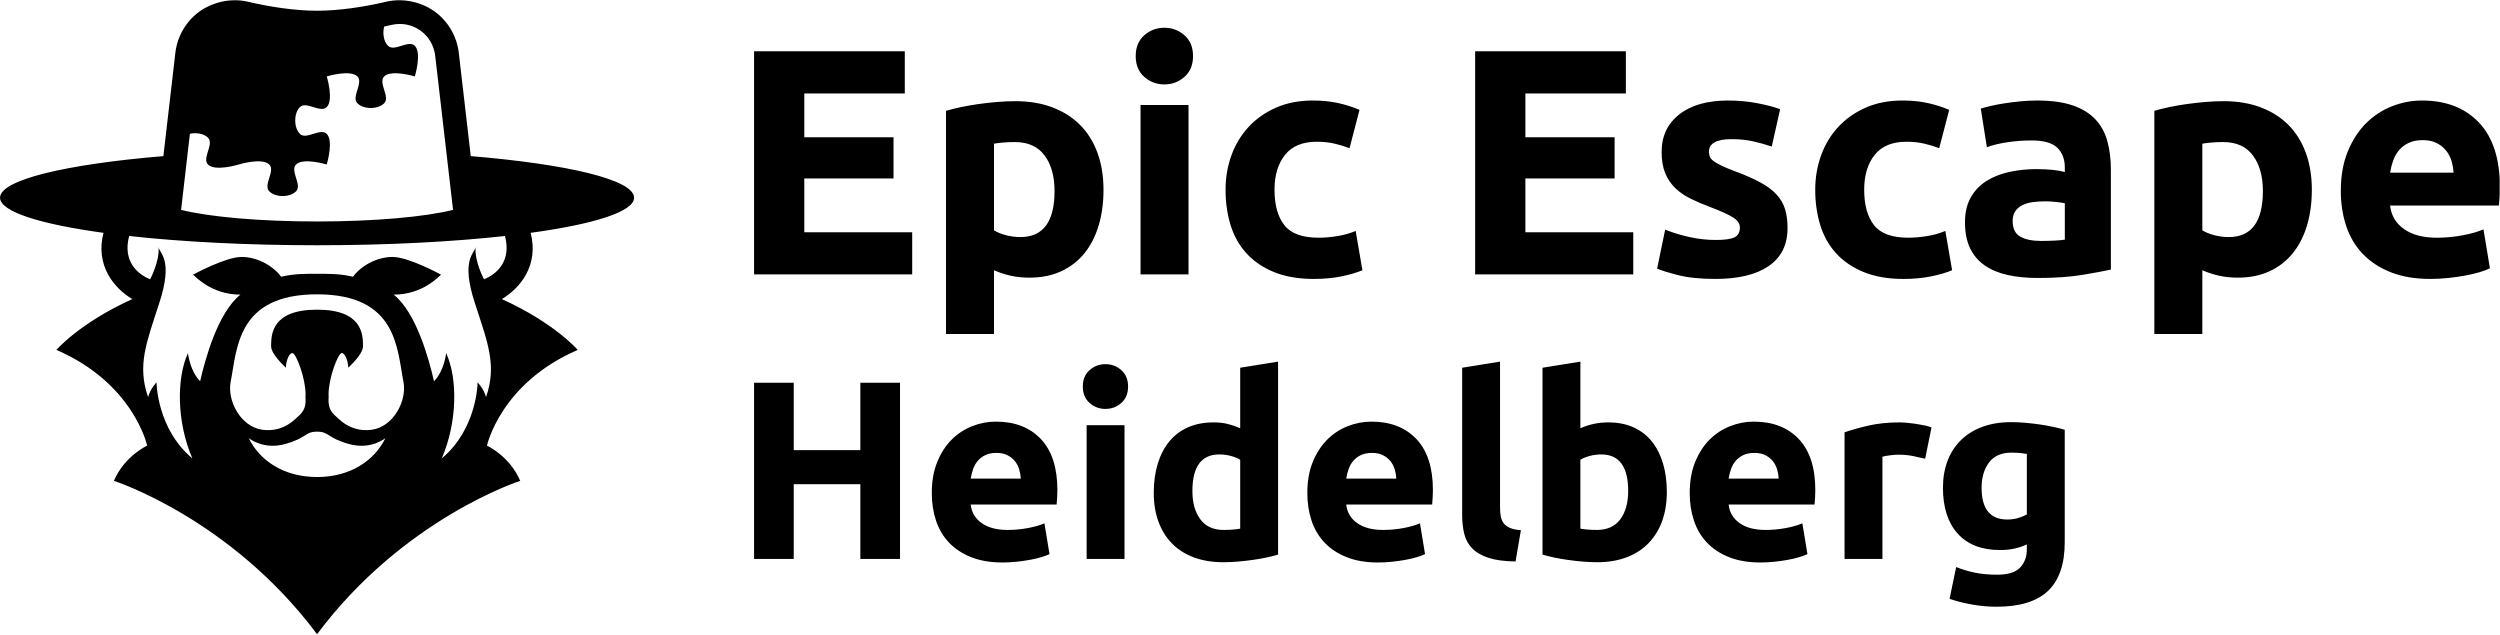 <?xml version="1.0" encoding="UTF-8" standalone="no"?>
<!DOCTYPE svg PUBLIC "-//W3C//DTD SVG 1.1//EN" "http://www.w3.org/Graphics/SVG/1.1/DTD/svg11.dtd">
<svg width="100%" height="100%" viewBox="0 0 3073 780" version="1.1" xmlns="http://www.w3.org/2000/svg" xmlns:xlink="http://www.w3.org/1999/xlink" xml:space="preserve" xmlns:serif="http://www.serif.com/" style="fill-rule:evenodd;clip-rule:evenodd;stroke-linejoin:round;stroke-miterlimit:2;">
    <g transform="matrix(1,0,0,1,-4988,-4334)">
        <g id="Heidelberg" transform="matrix(1,0,0,1,-0.102,-0.341)">
            <rect x="4988.1" y="4334.34" width="3072.59" height="779.213" style="fill:none;"/>
            <clipPath id="_clip1">
                <rect x="4988.1" y="4334.34" width="3072.59" height="779.213"/>
            </clipPath>
            <g clip-path="url(#_clip1)">
                <g transform="matrix(4.167,0,0,4.167,5583.04,4767.69)">
                    <g id="LOGO">
                        <path d="M44.272,-45.676C44.272,-41.572 32.509,-37.875 13.76,-35.315C16.247,-25.654 10.597,-18.952 5.262,-15.767C20.828,-8.726 27.648,-0.778 27.648,-0.778C4.845,9.061 0.874,27.457 0.874,27.457C0.874,27.457 7.509,30.457 10.686,37.844C10.686,37.844 -23.716,48.894 -49.245,83.088C-74.772,48.894 -109.174,37.844 -109.174,37.844C-105.997,30.457 -99.362,27.457 -99.362,27.457C-99.362,27.457 -103.333,9.061 -126.137,-0.778C-126.137,-0.778 -119.317,-8.726 -103.75,-15.767C-109.086,-18.952 -114.736,-25.654 -112.25,-35.315C-130.996,-37.875 -142.761,-41.572 -142.761,-45.676C-142.761,-50.952 -123.31,-55.551 -94.58,-57.943L-91.048,-88.408C-90.473,-93.386 -87.802,-97.88 -83.702,-100.763C-80.099,-103.276 -74.747,-104.702 -69.587,-103.473C-63.337,-101.995 -55.786,-100.828 -49.243,-100.828C-42.698,-100.828 -35.147,-101.995 -28.901,-103.473C-23.754,-104.699 -18.411,-103.297 -14.786,-100.763C-10.682,-97.88 -8.017,-93.386 -7.436,-88.408L-3.908,-57.943C24.823,-55.551 44.272,-50.952 44.272,-45.676ZM-49.245,36.719C-39.289,36.719 -32.237,31.743 -29.08,25.234C-29.08,25.234 -33.297,28.795 -39.805,26.991C-46.313,25.186 -45.604,23.338 -49.245,23.338C-52.885,23.338 -52.176,25.186 -58.685,26.991C-65.192,28.795 -69.408,25.234 -69.408,25.234C-66.251,31.743 -59.199,36.719 -49.245,36.719ZM-87.456,-58.478L-89.357,-42.084C-81.192,-40.038 -66.308,-38.665 -49.243,-38.665C-32.179,-38.665 -17.297,-40.038 -9.131,-42.084L-11.03,-58.478L-14.403,-87.602C-14.752,-90.591 -16.36,-93.297 -18.819,-95.025C-20.595,-96.269 -22.687,-96.93 -24.864,-96.93C-25.678,-96.93 -26.491,-96.837 -27.284,-96.648C-27.917,-96.499 -28.651,-96.334 -29.445,-96.161C-29.96,-94.179 -29.622,-91.782 -28.311,-90.487C-26.451,-88.617 -22.281,-92.346 -20.406,-90.487C-18.29,-88.352 -20.406,-81.449 -20.406,-81.449C-20.406,-81.449 -27.323,-83.568 -29.443,-81.449C-31.317,-79.589 -27.584,-75.4 -29.443,-73.532C-31.317,-71.671 -35.489,-71.671 -37.348,-73.532C-39.219,-75.4 -35.489,-79.589 -37.348,-81.449C-39.489,-83.568 -46.391,-81.449 -46.391,-81.449C-46.391,-81.449 -44.262,-74.531 -46.391,-72.404C-48.26,-70.544 -52.432,-74.265 -54.298,-72.404C-56.157,-70.544 -56.157,-66.364 -54.298,-64.503C-52.432,-62.642 -48.26,-66.364 -46.391,-64.503C-45.415,-63.529 -45.348,-61.551 -45.547,-59.691C-45.783,-57.492 -46.391,-55.466 -46.391,-55.466C-46.391,-55.466 -53.302,-57.592 -55.436,-55.466C-57.306,-53.606 -53.572,-49.417 -55.436,-47.565C-57.306,-45.688 -61.471,-45.688 -63.346,-47.565C-65.212,-49.417 -61.471,-53.606 -63.346,-55.466C-65.472,-57.592 -72.375,-55.466 -72.375,-55.466C-72.375,-55.466 -79.281,-53.332 -81.409,-55.466C-82.223,-56.276 -81.967,-57.532 -81.581,-58.841C-81.081,-60.536 -80.36,-62.324 -81.409,-63.375C-82.637,-64.595 -84.838,-64.93 -86.753,-64.548L-87.456,-58.478ZM0,-21.614C3.648,-23.068 8.168,-26.894 6.187,-34.38C-9.325,-32.664 -28.492,-31.649 -49.247,-31.649C-69.998,-31.649 -89.164,-32.664 -104.676,-34.38C-106.657,-26.894 -102.137,-23.068 -98.488,-21.614C-98.46,-21.662 -95.673,-26.833 -95.993,-31.13C-95.836,-29.221 -91.475,-27.695 -95.836,-14.466C-99.563,-2.948 -102.361,3.764 -99.086,13.136C-98.405,10.603 -96.601,8.803 -96.601,8.803C-96.601,8.803 -96.531,22.46 -86.034,31.222C-90.642,20.526 -90.76,7.683 -87.323,0.144C-87.323,0.144 -86.806,5.385 -83.737,8.461C-82.271,1.957 -78.473,-11.848 -71.841,-17.087L-71.885,-17.087C-80.596,-17.087 -85.41,-22.738 -85.823,-22.971C-85.823,-22.971 -76.285,-28.202 -71.517,-28.202C-66.749,-28.202 -62.097,-25.456 -59.913,-22.439C-59.892,-22.411 -59.896,-22.387 -59.878,-22.359C-55.769,-23.318 -52.446,-23.22 -49.245,-23.22C-46.042,-23.22 -42.72,-23.318 -38.611,-22.359C-38.593,-22.387 -38.597,-22.411 -38.577,-22.439C-36.392,-25.456 -31.74,-28.202 -26.972,-28.202C-22.204,-28.202 -12.666,-22.971 -12.666,-22.971C-13.079,-22.738 -17.893,-17.087 -26.604,-17.087L-26.648,-17.087C-20.015,-11.848 -16.218,1.957 -14.752,8.461C-11.683,5.385 -11.166,0.144 -11.166,0.144C-7.729,7.683 -7.847,20.526 -12.454,31.222C-1.958,22.46 -1.887,8.803 -1.887,8.803C-1.887,8.803 -0.083,10.603 0.598,13.136C3.872,3.764 1.075,-2.948 -2.652,-14.466C-7.014,-27.695 -2.652,-29.221 -2.495,-31.13C-2.815,-26.833 -0.029,-21.662 0,-21.614ZM-33.111,22.774C-26.676,21.892 -22.665,14.155 -23.761,8.618C-25.678,-1.059 -25.537,-17.176 -49.245,-17.176C-72.952,-17.176 -72.811,-1.059 -74.729,8.618C-75.823,14.155 -71.813,21.892 -65.377,22.774C-58.734,23.684 -55.208,19.008 -54.54,18.586C-51.943,16.214 -52.806,13.687 -52.635,12.307C-52.635,7.591 -55.422,0.144 -56.538,0.144C-57.355,0.144 -58.309,1.945 -58.475,4.478C-60.742,2.275 -62.803,-0.177 -62.803,-1.808C-62.803,-5.421 -62.578,-12.646 -49.245,-12.646C-35.911,-12.646 -35.685,-5.421 -35.685,-1.808C-35.685,-0.177 -37.747,2.275 -40.014,4.478C-40.179,1.945 -41.134,0.144 -41.951,0.144C-43.066,0.144 -45.853,7.591 -45.853,12.307C-45.682,13.687 -46.546,16.214 -43.949,18.586C-43.28,19.008 -39.754,23.684 -33.111,22.774ZM79.666,-23.044L79.666,-88.879L124.126,-88.879L124.126,-76.434L94.486,-76.434L94.486,-63.514L120.801,-63.514L120.801,-51.354L94.486,-51.354L94.486,-35.489L126.311,-35.489L126.311,-23.044L79.666,-23.044ZM182.741,-48.029C182.741,-44.165 182.266,-40.65 181.316,-37.484C180.366,-34.317 178.973,-31.594 177.136,-29.314C175.299,-27.034 173.019,-25.26 170.296,-23.994C167.573,-22.727 164.438,-22.094 160.891,-22.094C158.928,-22.094 157.091,-22.284 155.381,-22.664C153.671,-23.044 152.024,-23.582 150.441,-24.279L150.441,-5.469L136.286,-5.469L136.286,-71.304C137.553,-71.684 139.009,-72.048 140.656,-72.396C142.303,-72.745 144.029,-73.045 145.834,-73.299C147.639,-73.552 149.475,-73.758 151.344,-73.916C153.212,-74.075 155.001,-74.154 156.711,-74.154C160.828,-74.154 164.501,-73.536 167.731,-72.301C170.961,-71.066 173.684,-69.325 175.901,-67.076C178.118,-64.828 179.812,-62.089 180.984,-58.859C182.155,-55.629 182.741,-52.019 182.741,-48.029ZM168.301,-47.649C168.301,-52.019 167.319,-55.518 165.356,-58.146C163.393,-60.775 160.479,-62.089 156.616,-62.089C155.349,-62.089 154.178,-62.041 153.101,-61.946C152.024,-61.851 151.138,-61.74 150.441,-61.614L150.441,-36.059C151.328,-35.489 152.484,-35.014 153.909,-34.634C155.334,-34.254 156.774,-34.064 158.231,-34.064C164.944,-34.064 168.301,-38.592 168.301,-47.649ZM207.821,-23.044L193.666,-23.044L193.666,-73.014L207.821,-73.014L207.821,-23.044ZM209.151,-87.454C209.151,-84.857 208.312,-82.815 206.634,-81.326C204.955,-79.838 202.976,-79.094 200.696,-79.094C198.416,-79.094 196.437,-79.838 194.759,-81.326C193.08,-82.815 192.241,-84.857 192.241,-87.454C192.241,-90.05 193.08,-92.093 194.759,-93.581C196.437,-95.07 198.416,-95.814 200.696,-95.814C202.976,-95.814 204.955,-95.07 206.634,-93.581C208.312,-92.093 209.151,-90.05 209.151,-87.454ZM218.746,-48.029C218.746,-51.639 219.332,-55.043 220.504,-58.241C221.675,-61.44 223.369,-64.226 225.586,-66.601C227.803,-68.976 230.494,-70.86 233.661,-72.254C236.828,-73.647 240.438,-74.344 244.491,-74.344C247.151,-74.344 249.589,-74.106 251.806,-73.631C254.023,-73.156 256.176,-72.475 258.266,-71.589L255.321,-60.284C253.991,-60.79 252.534,-61.234 250.951,-61.614C249.368,-61.994 247.594,-62.184 245.631,-62.184C241.451,-62.184 238.332,-60.885 236.274,-58.289C234.215,-55.692 233.186,-52.272 233.186,-48.029C233.186,-43.532 234.152,-40.049 236.084,-37.579C238.015,-35.109 241.388,-33.874 246.201,-33.874C247.911,-33.874 249.748,-34.032 251.711,-34.349C253.674,-34.665 255.479,-35.172 257.126,-35.869L259.121,-24.279C257.474,-23.582 255.416,-22.98 252.946,-22.474C250.476,-21.967 247.753,-21.714 244.776,-21.714C240.216,-21.714 236.289,-22.395 232.996,-23.756C229.703,-25.118 226.995,-26.97 224.874,-29.314C222.752,-31.657 221.2,-34.428 220.219,-37.626C219.237,-40.825 218.746,-44.292 218.746,-48.029ZM292.371,-23.044L292.371,-88.879L336.831,-88.879L336.831,-76.434L307.191,-76.434L307.191,-63.514L333.506,-63.514L333.506,-51.354L307.191,-51.354L307.191,-35.489L339.016,-35.489L339.016,-23.044L292.371,-23.044ZM363.336,-33.209C365.933,-33.209 367.769,-33.462 368.846,-33.969C369.923,-34.475 370.461,-35.457 370.461,-36.914C370.461,-38.054 369.764,-39.051 368.371,-39.906C366.978,-40.761 364.856,-41.727 362.006,-42.804C359.789,-43.627 357.779,-44.482 355.974,-45.369C354.169,-46.255 352.633,-47.316 351.366,-48.551C350.099,-49.786 349.118,-51.259 348.421,-52.969C347.724,-54.679 347.376,-56.737 347.376,-59.144C347.376,-63.83 349.118,-67.535 352.601,-70.259C356.084,-72.982 360.866,-74.344 366.946,-74.344C369.986,-74.344 372.899,-74.075 375.686,-73.536C378.473,-72.998 380.689,-72.412 382.336,-71.779L379.866,-60.759C378.219,-61.329 376.43,-61.835 374.499,-62.279C372.567,-62.722 370.398,-62.944 367.991,-62.944C363.558,-62.944 361.341,-61.709 361.341,-59.239C361.341,-58.669 361.436,-58.162 361.626,-57.719C361.816,-57.275 362.196,-56.848 362.766,-56.436C363.336,-56.025 364.112,-55.581 365.094,-55.106C366.075,-54.631 367.326,-54.109 368.846,-53.539C371.949,-52.399 374.514,-51.275 376.541,-50.166C378.568,-49.058 380.167,-47.855 381.339,-46.556C382.51,-45.258 383.334,-43.817 383.809,-42.234C384.284,-40.65 384.521,-38.814 384.521,-36.724C384.521,-31.784 382.669,-28.047 378.964,-25.514C375.259,-22.98 370.018,-21.714 363.241,-21.714C358.808,-21.714 355.119,-22.094 352.174,-22.854C349.229,-23.614 347.186,-24.247 346.046,-24.754L348.421,-36.249C350.828,-35.299 353.298,-34.555 355.831,-34.016C358.364,-33.478 360.866,-33.209 363.336,-33.209ZM392.691,-48.029C392.691,-51.639 393.277,-55.043 394.449,-58.241C395.62,-61.44 397.314,-64.226 399.531,-66.601C401.748,-68.976 404.439,-70.86 407.606,-72.254C410.773,-73.647 414.383,-74.344 418.436,-74.344C421.096,-74.344 423.534,-74.106 425.751,-73.631C427.968,-73.156 430.121,-72.475 432.211,-71.589L429.266,-60.284C427.936,-60.79 426.479,-61.234 424.896,-61.614C423.313,-61.994 421.539,-62.184 419.576,-62.184C415.396,-62.184 412.277,-60.885 410.219,-58.289C408.16,-55.692 407.131,-52.272 407.131,-48.029C407.131,-43.532 408.097,-40.049 410.029,-37.579C411.96,-35.109 415.333,-33.874 420.146,-33.874C421.856,-33.874 423.693,-34.032 425.656,-34.349C427.619,-34.665 429.424,-35.172 431.071,-35.869L433.066,-24.279C431.419,-23.582 429.361,-22.98 426.891,-22.474C424.421,-21.967 421.698,-21.714 418.721,-21.714C414.161,-21.714 410.234,-22.395 406.941,-23.756C403.648,-25.118 400.94,-26.97 398.819,-29.314C396.697,-31.657 395.145,-34.428 394.164,-37.626C393.182,-40.825 392.691,-44.292 392.691,-48.029ZM458.146,-74.344C462.326,-74.344 465.809,-73.869 468.596,-72.919C471.383,-71.969 473.615,-70.607 475.294,-68.834C476.972,-67.06 478.159,-64.907 478.856,-62.374C479.553,-59.84 479.901,-57.022 479.901,-53.919L479.901,-24.469C477.874,-24.025 475.056,-23.503 471.446,-22.901C467.836,-22.3 463.466,-21.999 458.336,-21.999C455.106,-21.999 452.177,-22.284 449.549,-22.854C446.92,-23.424 444.656,-24.358 442.756,-25.656C440.856,-26.955 439.399,-28.649 438.386,-30.739C437.373,-32.829 436.866,-35.394 436.866,-38.434C436.866,-41.347 437.452,-43.817 438.624,-45.844C439.795,-47.87 441.363,-49.485 443.326,-50.689C445.289,-51.892 447.538,-52.763 450.071,-53.301C452.604,-53.84 455.233,-54.109 457.956,-54.109C459.793,-54.109 461.424,-54.03 462.849,-53.871C464.274,-53.713 465.429,-53.507 466.316,-53.254L466.316,-54.584C466.316,-56.99 465.588,-58.922 464.131,-60.379C462.674,-61.835 460.141,-62.564 456.531,-62.564C454.124,-62.564 451.749,-62.39 449.406,-62.041C447.063,-61.693 445.036,-61.202 443.326,-60.569L441.521,-71.969C442.344,-72.222 443.374,-72.491 444.609,-72.776C445.844,-73.061 447.189,-73.315 448.646,-73.536C450.103,-73.758 451.639,-73.948 453.254,-74.106C454.869,-74.265 456.499,-74.344 458.146,-74.344ZM459.286,-32.924C460.679,-32.924 462.009,-32.955 463.276,-33.019C464.543,-33.082 465.556,-33.177 466.316,-33.304L466.316,-44.039C465.746,-44.165 464.891,-44.292 463.751,-44.419C462.611,-44.545 461.566,-44.609 460.616,-44.609C459.286,-44.609 458.035,-44.53 456.864,-44.371C455.692,-44.213 454.663,-43.912 453.776,-43.469C452.889,-43.025 452.193,-42.424 451.686,-41.664C451.179,-40.904 450.926,-39.954 450.926,-38.814C450.926,-36.597 451.67,-35.061 453.159,-34.206C454.647,-33.351 456.689,-32.924 459.286,-32.924ZM539.181,-48.029C539.181,-44.165 538.706,-40.65 537.756,-37.484C536.806,-34.317 535.413,-31.594 533.576,-29.314C531.739,-27.034 529.459,-25.26 526.736,-23.994C524.013,-22.727 520.878,-22.094 517.331,-22.094C515.368,-22.094 513.531,-22.284 511.821,-22.664C510.111,-23.044 508.464,-23.582 506.881,-24.279L506.881,-5.469L492.726,-5.469L492.726,-71.304C493.993,-71.684 495.449,-72.048 497.096,-72.396C498.743,-72.745 500.469,-73.045 502.274,-73.299C504.079,-73.552 505.915,-73.758 507.784,-73.916C509.652,-74.075 511.441,-74.154 513.151,-74.154C517.268,-74.154 520.941,-73.536 524.171,-72.301C527.401,-71.066 530.124,-69.325 532.341,-67.076C534.558,-64.828 536.252,-62.089 537.424,-58.859C538.595,-55.629 539.181,-52.019 539.181,-48.029ZM524.741,-47.649C524.741,-52.019 523.759,-55.518 521.796,-58.146C519.833,-60.775 516.919,-62.089 513.056,-62.089C511.789,-62.089 510.618,-62.041 509.541,-61.946C508.464,-61.851 507.578,-61.74 506.881,-61.614L506.881,-36.059C507.768,-35.489 508.924,-35.014 510.349,-34.634C511.774,-34.254 513.214,-34.064 514.671,-34.064C521.384,-34.064 524.741,-38.592 524.741,-47.649ZM547.731,-47.649C547.731,-52.082 548.412,-55.961 549.774,-59.286C551.135,-62.611 552.924,-65.382 555.141,-67.599C557.358,-69.815 559.907,-71.494 562.789,-72.634C565.67,-73.774 568.631,-74.344 571.671,-74.344C578.764,-74.344 584.369,-72.175 588.486,-67.836C592.603,-63.498 594.661,-57.117 594.661,-48.694C594.661,-47.87 594.629,-46.968 594.566,-45.986C594.503,-45.005 594.439,-44.134 594.376,-43.374L562.266,-43.374C562.583,-40.46 563.944,-38.149 566.351,-36.439C568.758,-34.729 571.988,-33.874 576.041,-33.874C578.638,-33.874 581.187,-34.111 583.689,-34.586C586.19,-35.061 588.233,-35.647 589.816,-36.344L591.716,-24.849C590.956,-24.469 589.943,-24.089 588.676,-23.709C587.409,-23.329 586,-22.996 584.449,-22.711C582.897,-22.426 581.234,-22.189 579.461,-21.999C577.688,-21.809 575.914,-21.714 574.141,-21.714C569.644,-21.714 565.734,-22.379 562.409,-23.709C559.084,-25.039 556.329,-26.86 554.144,-29.171C551.959,-31.483 550.344,-34.222 549.299,-37.389C548.254,-40.555 547.731,-43.975 547.731,-47.649ZM580.981,-53.064C580.918,-54.267 580.712,-55.439 580.364,-56.579C580.015,-57.719 579.477,-58.732 578.749,-59.619C578.02,-60.505 577.102,-61.234 575.994,-61.804C574.885,-62.374 573.508,-62.659 571.861,-62.659C570.278,-62.659 568.916,-62.39 567.776,-61.851C566.636,-61.313 565.686,-60.6 564.926,-59.714C564.166,-58.827 563.58,-57.798 563.169,-56.626C562.757,-55.455 562.456,-54.267 562.266,-53.064L580.981,-53.064ZM111.016,8.904L122.716,8.904L122.716,60.879L111.016,60.879L111.016,38.829L91.366,38.829L91.366,60.879L79.666,60.879L79.666,8.904L91.366,8.904L91.366,28.779L111.016,28.779L111.016,8.904ZM132.091,41.454C132.091,37.954 132.629,34.891 133.704,32.266C134.779,29.641 136.191,27.454 137.941,25.704C139.691,23.954 141.704,22.629 143.979,21.729C146.254,20.829 148.591,20.379 150.991,20.379C156.591,20.379 161.016,22.091 164.266,25.516C167.516,28.941 169.141,33.979 169.141,40.629C169.141,41.279 169.116,41.991 169.066,42.766C169.016,43.541 168.966,44.229 168.916,44.829L143.566,44.829C143.816,47.129 144.891,48.954 146.791,50.304C148.691,51.654 151.241,52.329 154.441,52.329C156.491,52.329 158.504,52.141 160.479,51.766C162.454,51.391 164.066,50.929 165.316,50.379L166.816,59.454C166.216,59.754 165.416,60.054 164.416,60.354C163.416,60.654 162.304,60.916 161.079,61.141C159.854,61.366 158.541,61.554 157.141,61.704C155.741,61.854 154.341,61.929 152.941,61.929C149.391,61.929 146.304,61.404 143.679,60.354C141.054,59.304 138.879,57.866 137.154,56.041C135.429,54.216 134.154,52.054 133.329,49.554C132.504,47.054 132.091,44.354 132.091,41.454ZM158.341,37.179C158.291,36.229 158.129,35.304 157.854,34.404C157.579,33.504 157.154,32.704 156.579,32.004C156.004,31.304 155.279,30.729 154.404,30.279C153.529,29.829 152.441,29.604 151.141,29.604C149.891,29.604 148.816,29.816 147.916,30.241C147.016,30.666 146.266,31.229 145.666,31.929C145.066,32.629 144.604,33.441 144.279,34.366C143.954,35.291 143.716,36.229 143.566,37.179L158.341,37.179ZM188.941,60.879L177.766,60.879L177.766,21.429L188.941,21.429L188.941,60.879ZM189.991,10.029C189.991,12.079 189.329,13.691 188.004,14.866C186.679,16.041 185.116,16.629 183.316,16.629C181.516,16.629 179.954,16.041 178.629,14.866C177.304,13.691 176.641,12.079 176.641,10.029C176.641,7.979 177.304,6.366 178.629,5.191C179.954,4.016 181.516,3.429 183.316,3.429C185.116,3.429 186.679,4.016 188.004,5.191C189.329,6.366 189.991,7.979 189.991,10.029ZM234.241,59.604C233.241,59.904 232.091,60.191 230.791,60.466C229.491,60.741 228.129,60.979 226.704,61.179C225.279,61.379 223.829,61.541 222.354,61.666C220.879,61.791 219.466,61.854 218.116,61.854C214.866,61.854 211.966,61.379 209.416,60.429C206.866,59.479 204.716,58.116 202.966,56.341C201.216,54.566 199.879,52.416 198.954,49.891C198.029,47.366 197.566,44.529 197.566,41.379C197.566,38.179 197.966,35.291 198.766,32.716C199.566,30.141 200.716,27.954 202.216,26.154C203.716,24.354 205.554,22.979 207.729,22.029C209.904,21.079 212.391,20.604 215.191,20.604C216.741,20.604 218.129,20.754 219.354,21.054C220.579,21.354 221.816,21.779 223.066,22.329L223.066,4.479L234.241,2.679L234.241,59.604ZM208.966,40.854C208.966,44.304 209.741,47.079 211.291,49.179C212.841,51.279 215.141,52.329 218.191,52.329C219.191,52.329 220.116,52.291 220.966,52.216C221.816,52.141 222.516,52.054 223.066,51.954L223.066,31.629C222.366,31.179 221.454,30.804 220.329,30.504C219.204,30.204 218.066,30.054 216.916,30.054C211.616,30.054 208.966,33.654 208.966,40.854ZM242.866,41.454C242.866,37.954 243.404,34.891 244.479,32.266C245.554,29.641 246.966,27.454 248.716,25.704C250.466,23.954 252.479,22.629 254.754,21.729C257.029,20.829 259.366,20.379 261.766,20.379C267.366,20.379 271.791,22.091 275.041,25.516C278.291,28.941 279.916,33.979 279.916,40.629C279.916,41.279 279.891,41.991 279.841,42.766C279.791,43.541 279.741,44.229 279.691,44.829L254.341,44.829C254.591,47.129 255.666,48.954 257.566,50.304C259.466,51.654 262.016,52.329 265.216,52.329C267.266,52.329 269.279,52.141 271.254,51.766C273.229,51.391 274.841,50.929 276.091,50.379L277.591,59.454C276.991,59.754 276.191,60.054 275.191,60.354C274.191,60.654 273.079,60.916 271.854,61.141C270.629,61.366 269.316,61.554 267.916,61.704C266.516,61.854 265.116,61.929 263.716,61.929C260.166,61.929 257.079,61.404 254.454,60.354C251.829,59.304 249.654,57.866 247.929,56.041C246.204,54.216 244.929,52.054 244.104,49.554C243.279,47.054 242.866,44.354 242.866,41.454ZM269.116,37.179C269.066,36.229 268.904,35.304 268.629,34.404C268.354,33.504 267.929,32.704 267.354,32.004C266.779,31.304 266.054,30.729 265.179,30.279C264.304,29.829 263.216,29.604 261.916,29.604C260.666,29.604 259.591,29.816 258.691,30.241C257.791,30.666 257.041,31.229 256.441,31.929C255.841,32.629 255.379,33.441 255.054,34.366C254.729,35.291 254.491,36.229 254.341,37.179L269.116,37.179ZM304.291,61.629C301.041,61.579 298.404,61.229 296.379,60.579C294.354,59.929 292.754,59.016 291.579,57.841C290.404,56.666 289.604,55.241 289.179,53.566C288.754,51.891 288.541,50.004 288.541,47.904L288.541,4.479L299.716,2.679L299.716,45.654C299.716,46.654 299.791,47.554 299.941,48.354C300.091,49.154 300.379,49.829 300.804,50.379C301.229,50.929 301.841,51.379 302.641,51.729C303.441,52.079 304.516,52.304 305.866,52.404L304.291,61.629ZM348.916,41.154C348.916,44.304 348.454,47.154 347.529,49.704C346.604,52.254 345.266,54.429 343.516,56.229C341.766,58.029 339.616,59.416 337.066,60.391C334.516,61.366 331.616,61.854 328.366,61.854C327.016,61.854 325.604,61.791 324.129,61.666C322.654,61.541 321.204,61.379 319.779,61.179C318.354,60.979 316.991,60.741 315.691,60.466C314.391,60.191 313.241,59.904 312.241,59.604L312.241,4.479L323.416,2.679L323.416,22.329C324.666,21.779 325.966,21.354 327.316,21.054C328.666,20.754 330.116,20.604 331.666,20.604C334.466,20.604 336.941,21.091 339.091,22.066C341.241,23.041 343.041,24.429 344.491,26.229C345.941,28.029 347.041,30.191 347.791,32.716C348.541,35.241 348.916,38.054 348.916,41.154ZM337.516,40.854C337.516,33.654 334.866,30.054 329.566,30.054C328.416,30.054 327.279,30.204 326.154,30.504C325.029,30.804 324.116,31.179 323.416,31.629L323.416,51.954C323.966,52.054 324.666,52.141 325.516,52.216C326.366,52.291 327.291,52.329 328.291,52.329C331.341,52.329 333.641,51.279 335.191,49.179C336.741,47.079 337.516,44.304 337.516,40.854ZM355.666,41.454C355.666,37.954 356.204,34.891 357.279,32.266C358.354,29.641 359.766,27.454 361.516,25.704C363.266,23.954 365.279,22.629 367.554,21.729C369.829,20.829 372.166,20.379 374.566,20.379C380.166,20.379 384.591,22.091 387.841,25.516C391.091,28.941 392.716,33.979 392.716,40.629C392.716,41.279 392.691,41.991 392.641,42.766C392.591,43.541 392.541,44.229 392.491,44.829L367.141,44.829C367.391,47.129 368.466,48.954 370.366,50.304C372.266,51.654 374.816,52.329 378.016,52.329C380.066,52.329 382.079,52.141 384.054,51.766C386.029,51.391 387.641,50.929 388.891,50.379L390.391,59.454C389.791,59.754 388.991,60.054 387.991,60.354C386.991,60.654 385.879,60.916 384.654,61.141C383.429,61.366 382.116,61.554 380.716,61.704C379.316,61.854 377.916,61.929 376.516,61.929C372.966,61.929 369.879,61.404 367.254,60.354C364.629,59.304 362.454,57.866 360.729,56.041C359.004,54.216 357.729,52.054 356.904,49.554C356.079,47.054 355.666,44.354 355.666,41.454ZM381.916,37.179C381.866,36.229 381.704,35.304 381.429,34.404C381.154,33.504 380.729,32.704 380.154,32.004C379.579,31.304 378.854,30.729 377.979,30.279C377.104,29.829 376.016,29.604 374.716,29.604C373.466,29.604 372.391,29.816 371.491,30.241C370.591,30.666 369.841,31.229 369.241,31.929C368.641,32.629 368.179,33.441 367.854,34.366C367.529,35.291 367.291,36.229 367.141,37.179L381.916,37.179ZM425.116,31.329C424.116,31.079 422.941,30.816 421.591,30.541C420.241,30.266 418.791,30.129 417.241,30.129C416.541,30.129 415.704,30.191 414.729,30.316C413.754,30.441 413.016,30.579 412.516,30.729L412.516,60.879L401.341,60.879L401.341,23.529C403.341,22.829 405.704,22.166 408.429,21.541C411.154,20.916 414.191,20.604 417.541,20.604C418.141,20.604 418.866,20.641 419.716,20.716C420.566,20.791 421.416,20.891 422.266,21.016C423.116,21.141 423.966,21.291 424.816,21.466C425.666,21.641 426.391,21.854 426.991,22.104L425.116,31.329ZM466.291,55.929C466.291,62.379 464.654,67.166 461.379,70.291C458.104,73.416 453.041,74.979 446.191,74.979C443.791,74.979 441.391,74.766 438.991,74.341C436.591,73.916 434.366,73.354 432.316,72.654L434.266,63.279C436.016,63.979 437.854,64.529 439.779,64.929C441.704,65.329 443.891,65.529 446.341,65.529C449.541,65.529 451.804,64.829 453.129,63.429C454.454,62.029 455.116,60.229 455.116,58.029L455.116,56.604C453.916,57.154 452.679,57.566 451.404,57.841C450.129,58.116 448.741,58.254 447.241,58.254C441.791,58.254 437.616,56.641 434.716,53.416C431.816,50.191 430.366,45.679 430.366,39.879C430.366,36.979 430.816,34.341 431.716,31.966C432.616,29.591 433.929,27.554 435.654,25.854C437.379,24.154 439.491,22.841 441.991,21.916C444.491,20.991 447.316,20.529 450.466,20.529C451.816,20.529 453.204,20.591 454.629,20.716C456.054,20.841 457.466,21.004 458.866,21.204C460.266,21.404 461.604,21.641 462.879,21.916C464.154,22.191 465.291,22.479 466.291,22.779L466.291,55.929ZM441.766,39.879C441.766,46.129 444.291,49.254 449.341,49.254C450.491,49.254 451.566,49.104 452.566,48.804C453.566,48.504 454.416,48.154 455.116,47.754L455.116,29.904C454.566,29.804 453.916,29.716 453.166,29.641C452.416,29.566 451.541,29.529 450.541,29.529C447.591,29.529 445.391,30.504 443.941,32.454C442.491,34.404 441.766,36.879 441.766,39.879Z"/>
                    </g>
                </g>
            </g>
        </g>
    </g>
</svg>
